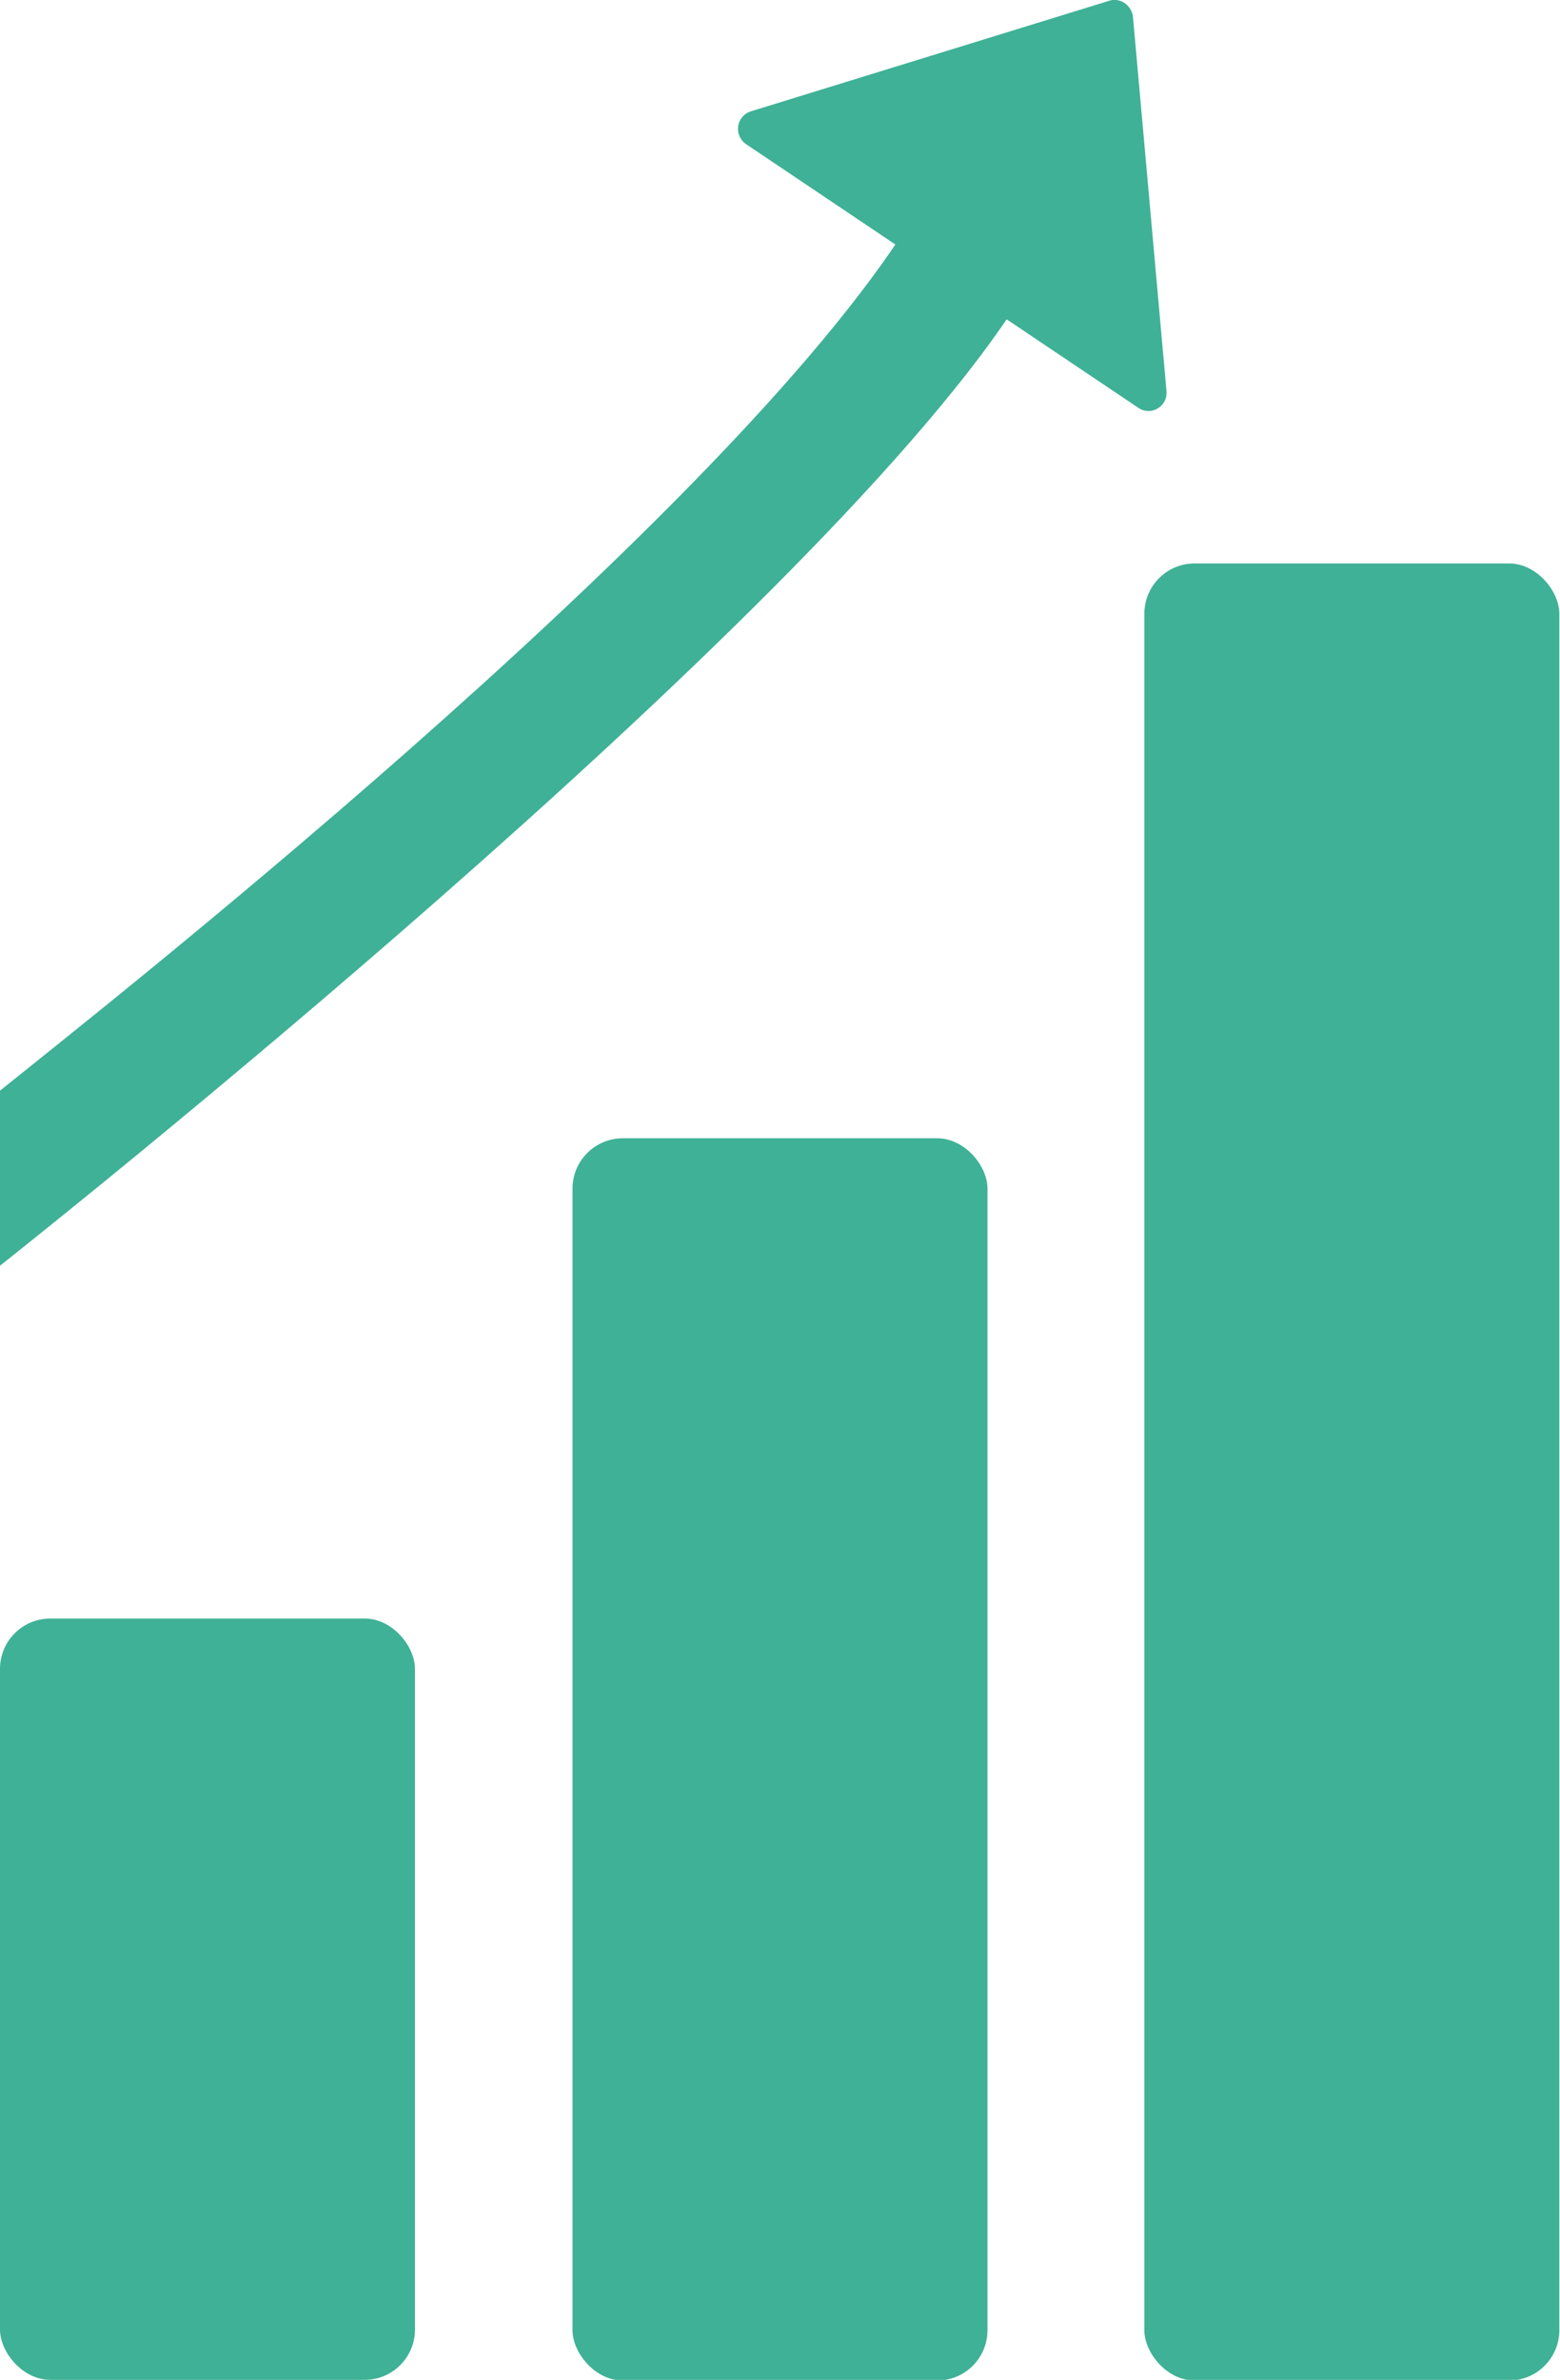 <?xml version="1.0" encoding="UTF-8"?>
<svg id="Layer_2" data-name="Layer 2" xmlns="http://www.w3.org/2000/svg" viewBox="0 0 23.27 35.48">
  <g id="Layer_1-2" data-name="Layer 1">
    <g>
      <rect y="24.13" width="6.19" height="11.35" rx=".75" ry=".75" style="fill: #3fb196; stroke-width: 0px;"/>
      <rect x="8.54" y="16.97" width="6.19" height="18.52" rx=".75" ry=".75" style="fill: #3fb196; stroke-width: 0px;"/>
      <rect x="17.07" y="8.4" width="6.19" height="27.09" rx=".75" ry=".75" style="fill: #3fb196; stroke-width: 0px;"/>
      <path d="M0,18.87v-2.61c1.35-1.09,10.47-8.24,13.44-12.74l1.67,1.1C11.97,9.39.49,18.48,0,18.87Z" style="fill: #3fb196; stroke-width: 0px;"/>
      <path d="M16.55.01l-5.35,1.65c-.22.07-.26.36-.07.49l5.85,3.93c.19.13.44-.02.42-.25l-.5-5.58c-.02-.17-.19-.29-.35-.24Z" style="fill: #3fb196; stroke-width: 0px;"/>
    </g>
  </g>
</svg>